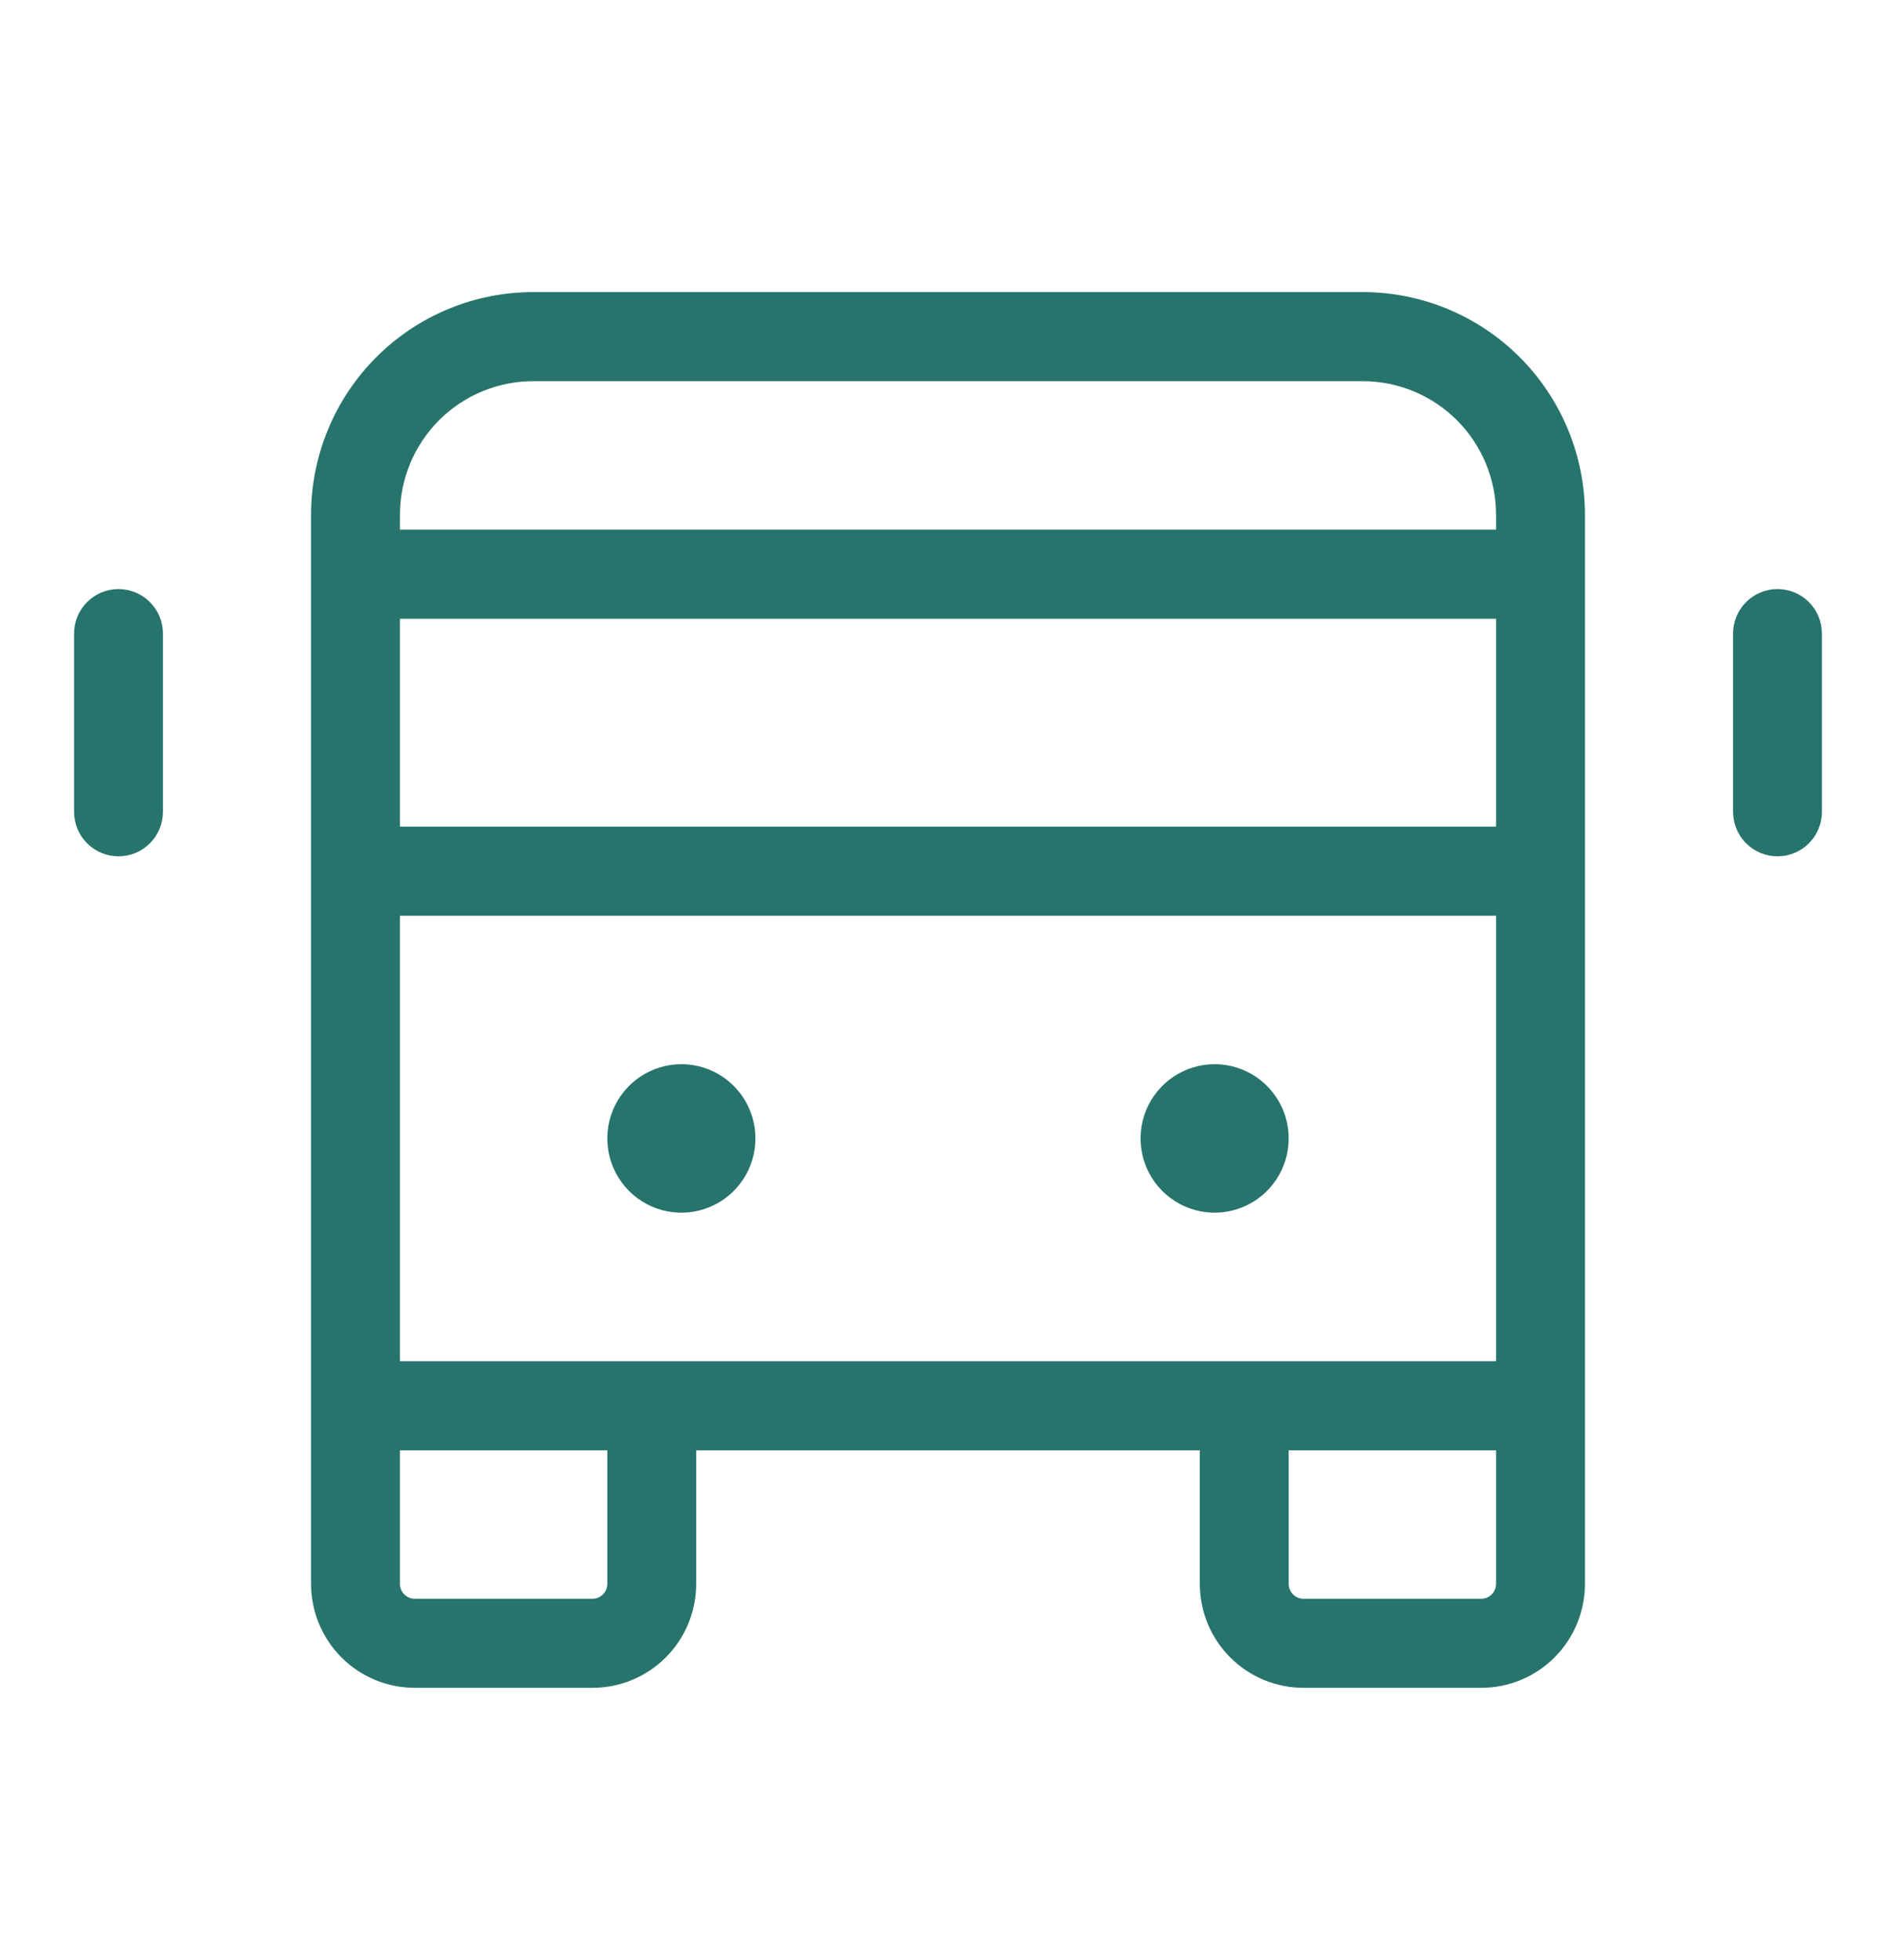 <svg width="268" height="277" viewBox="0 0 268 277" fill="none" xmlns="http://www.w3.org/2000/svg">
<path d="M192.625 41.281H75.375C67.046 41.281 59.057 44.598 53.167 50.501C47.278 56.404 43.969 64.41 43.969 72.758V223.85C43.969 227.745 45.513 231.481 48.261 234.236C51.01 236.991 54.738 238.539 58.625 238.539H83.75C87.637 238.539 91.365 236.991 94.113 234.236C96.862 231.481 98.406 227.745 98.406 223.85V204.963H169.594V223.85C169.594 227.745 171.138 231.481 173.887 234.236C176.635 236.991 180.363 238.539 184.25 238.539H209.375C213.262 238.539 216.99 236.991 219.738 234.236C222.487 231.481 224.031 227.745 224.031 223.85V72.758C224.031 64.41 220.722 56.404 214.833 50.501C208.943 44.598 200.955 41.281 192.625 41.281ZM56.531 192.372V129.418H211.469V192.372H56.531ZM56.531 87.448H211.469V116.827H56.531V87.448ZM75.375 53.872H192.625C197.622 53.872 202.415 55.862 205.95 59.404C209.483 62.946 211.469 67.749 211.469 72.758V74.857H56.531V72.758C56.531 67.749 58.517 62.946 62.05 59.404C65.584 55.862 70.377 53.872 75.375 53.872ZM85.844 223.85C85.844 224.406 85.624 224.94 85.231 225.333C84.838 225.727 84.305 225.948 83.75 225.948H58.625C58.07 225.948 57.537 225.727 57.145 225.333C56.752 224.94 56.531 224.406 56.531 223.85V204.963H85.844V223.85ZM209.375 225.948H184.25C183.695 225.948 183.162 225.727 182.769 225.333C182.377 224.94 182.156 224.406 182.156 223.85V204.963H211.469V223.85C211.469 224.406 211.248 224.94 210.856 225.333C210.463 225.727 209.93 225.948 209.375 225.948ZM106.781 160.895C106.781 162.97 106.167 164.999 105.017 166.724C103.867 168.45 102.232 169.794 100.319 170.588C98.405 171.383 96.301 171.591 94.27 171.185C92.24 170.781 90.374 169.782 88.91 168.315C87.446 166.846 86.448 164.977 86.045 162.942C85.641 160.907 85.848 158.797 86.641 156.879C87.433 154.962 88.775 153.324 90.496 152.17C92.218 151.018 94.242 150.403 96.312 150.403C99.089 150.403 101.752 151.508 103.715 153.476C105.678 155.443 106.781 158.112 106.781 160.895ZM182.156 160.895C182.156 162.97 181.542 164.999 180.392 166.724C179.242 168.45 177.607 169.794 175.694 170.588C173.78 171.383 171.676 171.591 169.645 171.185C167.615 170.781 165.749 169.782 164.285 168.315C162.821 166.846 161.824 164.977 161.42 162.942C161.016 160.907 161.223 158.797 162.015 156.879C162.808 154.962 164.15 153.324 165.871 152.17C167.593 151.018 169.617 150.403 171.688 150.403C174.464 150.403 177.127 151.508 179.09 153.476C181.053 155.443 182.156 158.112 182.156 160.895ZM257.531 89.547V114.728C257.531 116.398 256.87 117.999 255.691 119.18C254.514 120.361 252.916 121.024 251.25 121.024C249.584 121.024 247.986 120.361 246.809 119.18C245.63 117.999 244.969 116.398 244.969 114.728V89.547C244.969 87.877 245.63 86.275 246.809 85.094C247.986 83.914 249.584 83.251 251.25 83.251C252.916 83.251 254.514 83.914 255.691 85.094C256.87 86.275 257.531 87.877 257.531 89.547ZM23.031 89.547V114.728C23.031 116.398 22.369 117.999 21.192 119.18C20.014 120.361 18.416 121.024 16.75 121.024C15.084 121.024 13.486 120.361 12.309 119.18C11.13 117.999 10.469 116.398 10.469 114.728V89.547C10.469 87.877 11.13 86.275 12.309 85.094C13.486 83.914 15.084 83.251 16.75 83.251C18.416 83.251 20.014 83.914 21.192 85.094C22.369 86.275 23.031 87.877 23.031 89.547Z" fill="#27746C"/>
</svg>
